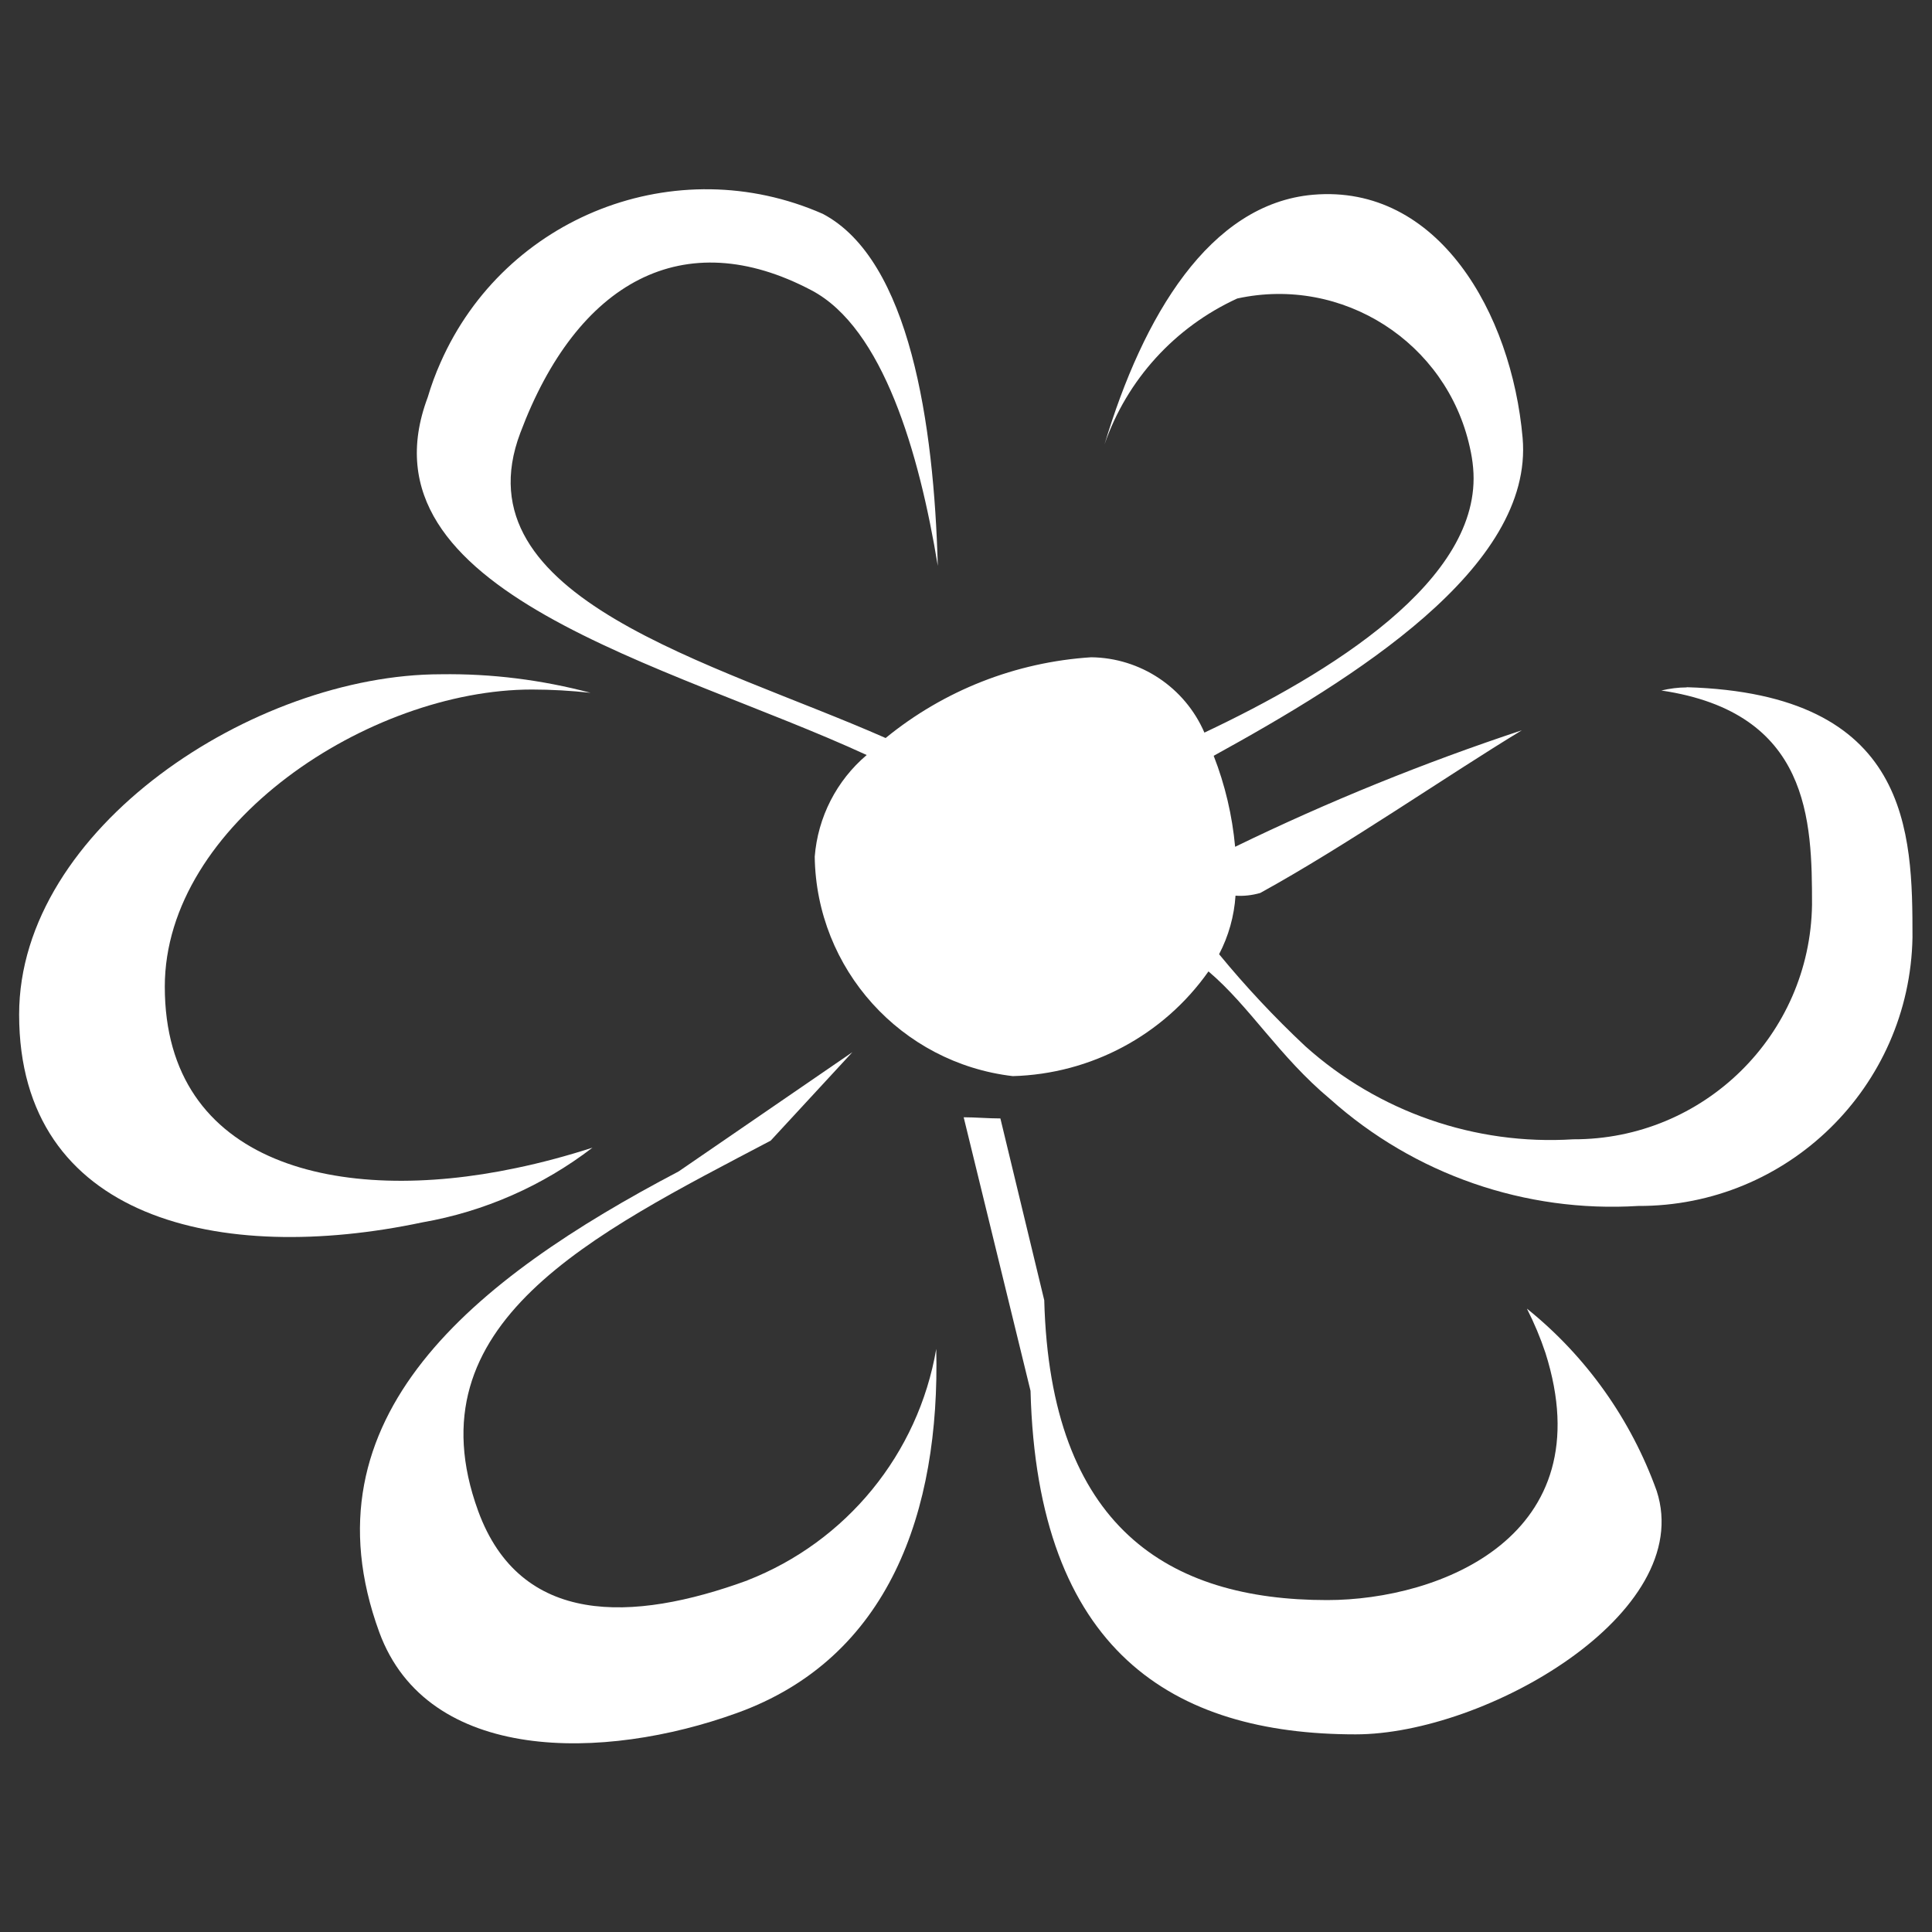 <svg viewBox="0 0 100 100" xmlns="http://www.w3.org/2000/svg"><rect x="0" y="0" width="100" height="100" fill="#333333" stroke="none"/><g fill="#fff"><path d="m79.04 67.75c.37.73.69 1.49.95 2.27 3.02 9.5-5.47 12.8-11.3 12.8-8.2 0-14.33-3.76-14.64-15.52l-2.27-9.41c-.64 0-1.28-.06-1.9-.06l3.46 14.16c.35 13.48 7.38 17.78 16.83 17.78 6.7 0 17.64-6.25 15.58-12.6-1.33-3.7-3.65-6.97-6.71-9.43"/><path d="m87.3 35.58c-.44 0-.88.06-1.31.16 7.71 1.14 7.8 6.75 7.8 11.09-.1 6.75-5.61 12.16-12.36 12.14-5.08.32-10.08-1.42-13.87-4.82-1.59-1.49-3.08-3.08-4.46-4.76.49-.94.78-1.97.85-3.03.43.03.86-.02 1.28-.14 4.42-2.43 9.68-6.08 13.54-8.42-5.07 1.68-10.03 3.69-14.84 6.03-.15-1.62-.52-3.2-1.11-4.71 7.21-3.97 16.58-9.72 15.99-16.46-.57-6.45-4.37-13.14-10.85-12.58-5.36.47-8.8 6.29-10.79 12.92 1.16-3.35 3.64-6.07 6.87-7.55 5.45-1.19 10.84 2.26 12.04 7.71.08.35.14.71.17 1.07.51 5.8-7.48 10.65-13.91 13.69-1.01-2.34-3.31-3.87-5.86-3.9-3.9.25-7.62 1.71-10.64 4.18-8.88-3.92-22.15-7.22-18.91-15.79 2.94-7.84 8.46-10.88 15.08-7.38 3.69 1.95 5.57 8.4 6.53 14.26-.2-7.31-1.44-15.84-5.95-18.22-7.59-3.34-16.45.11-19.79 7.7-.26.58-.48 1.18-.66 1.79-3.81 10.13 12.54 13.82 22.72 18.52-1.56 1.32-2.53 3.22-2.69 5.26.08 5.82 4.47 10.68 10.25 11.36 4.04-.11 7.8-2.11 10.13-5.42 2.12 1.79 3.66 4.41 6.3 6.61 4.36 3.9 10.1 5.89 15.94 5.53 7.74.03 14.06-6.17 14.2-13.9 0-5.44-.09-12.61-11.69-12.95"/><path d="m30.68 59.4c-1.31.42-2.63.78-3.98 1.06-9.09 1.92-18.17-.12-18.17-9.39 0-8.41 10.58-15.38 19-15.38 1.02 0 2.03.06 3.04.17-2.53-.67-5.13-1-7.75-.96-9.66 0-21.83 7.97-21.83 17.61 0 10.63 10.43 12.97 20.87 10.76 3.21-.56 6.23-1.89 8.81-3.87"/><path d="m38.69 81.8c-5.97 2.18-11.76 2.37-13.94-3.59-3.54-9.72 5.9-14.31 15.14-19.17l4.23-4.58-8.99 6.17c-10.62 5.58-19.56 12.73-15.5 23.85 2.5 6.82 11.64 6.67 18.5 4.19 7.9-2.84 10.53-10.44 10.33-18.85-.93 5.43-4.65 9.98-9.78 11.98"/></g></svg>